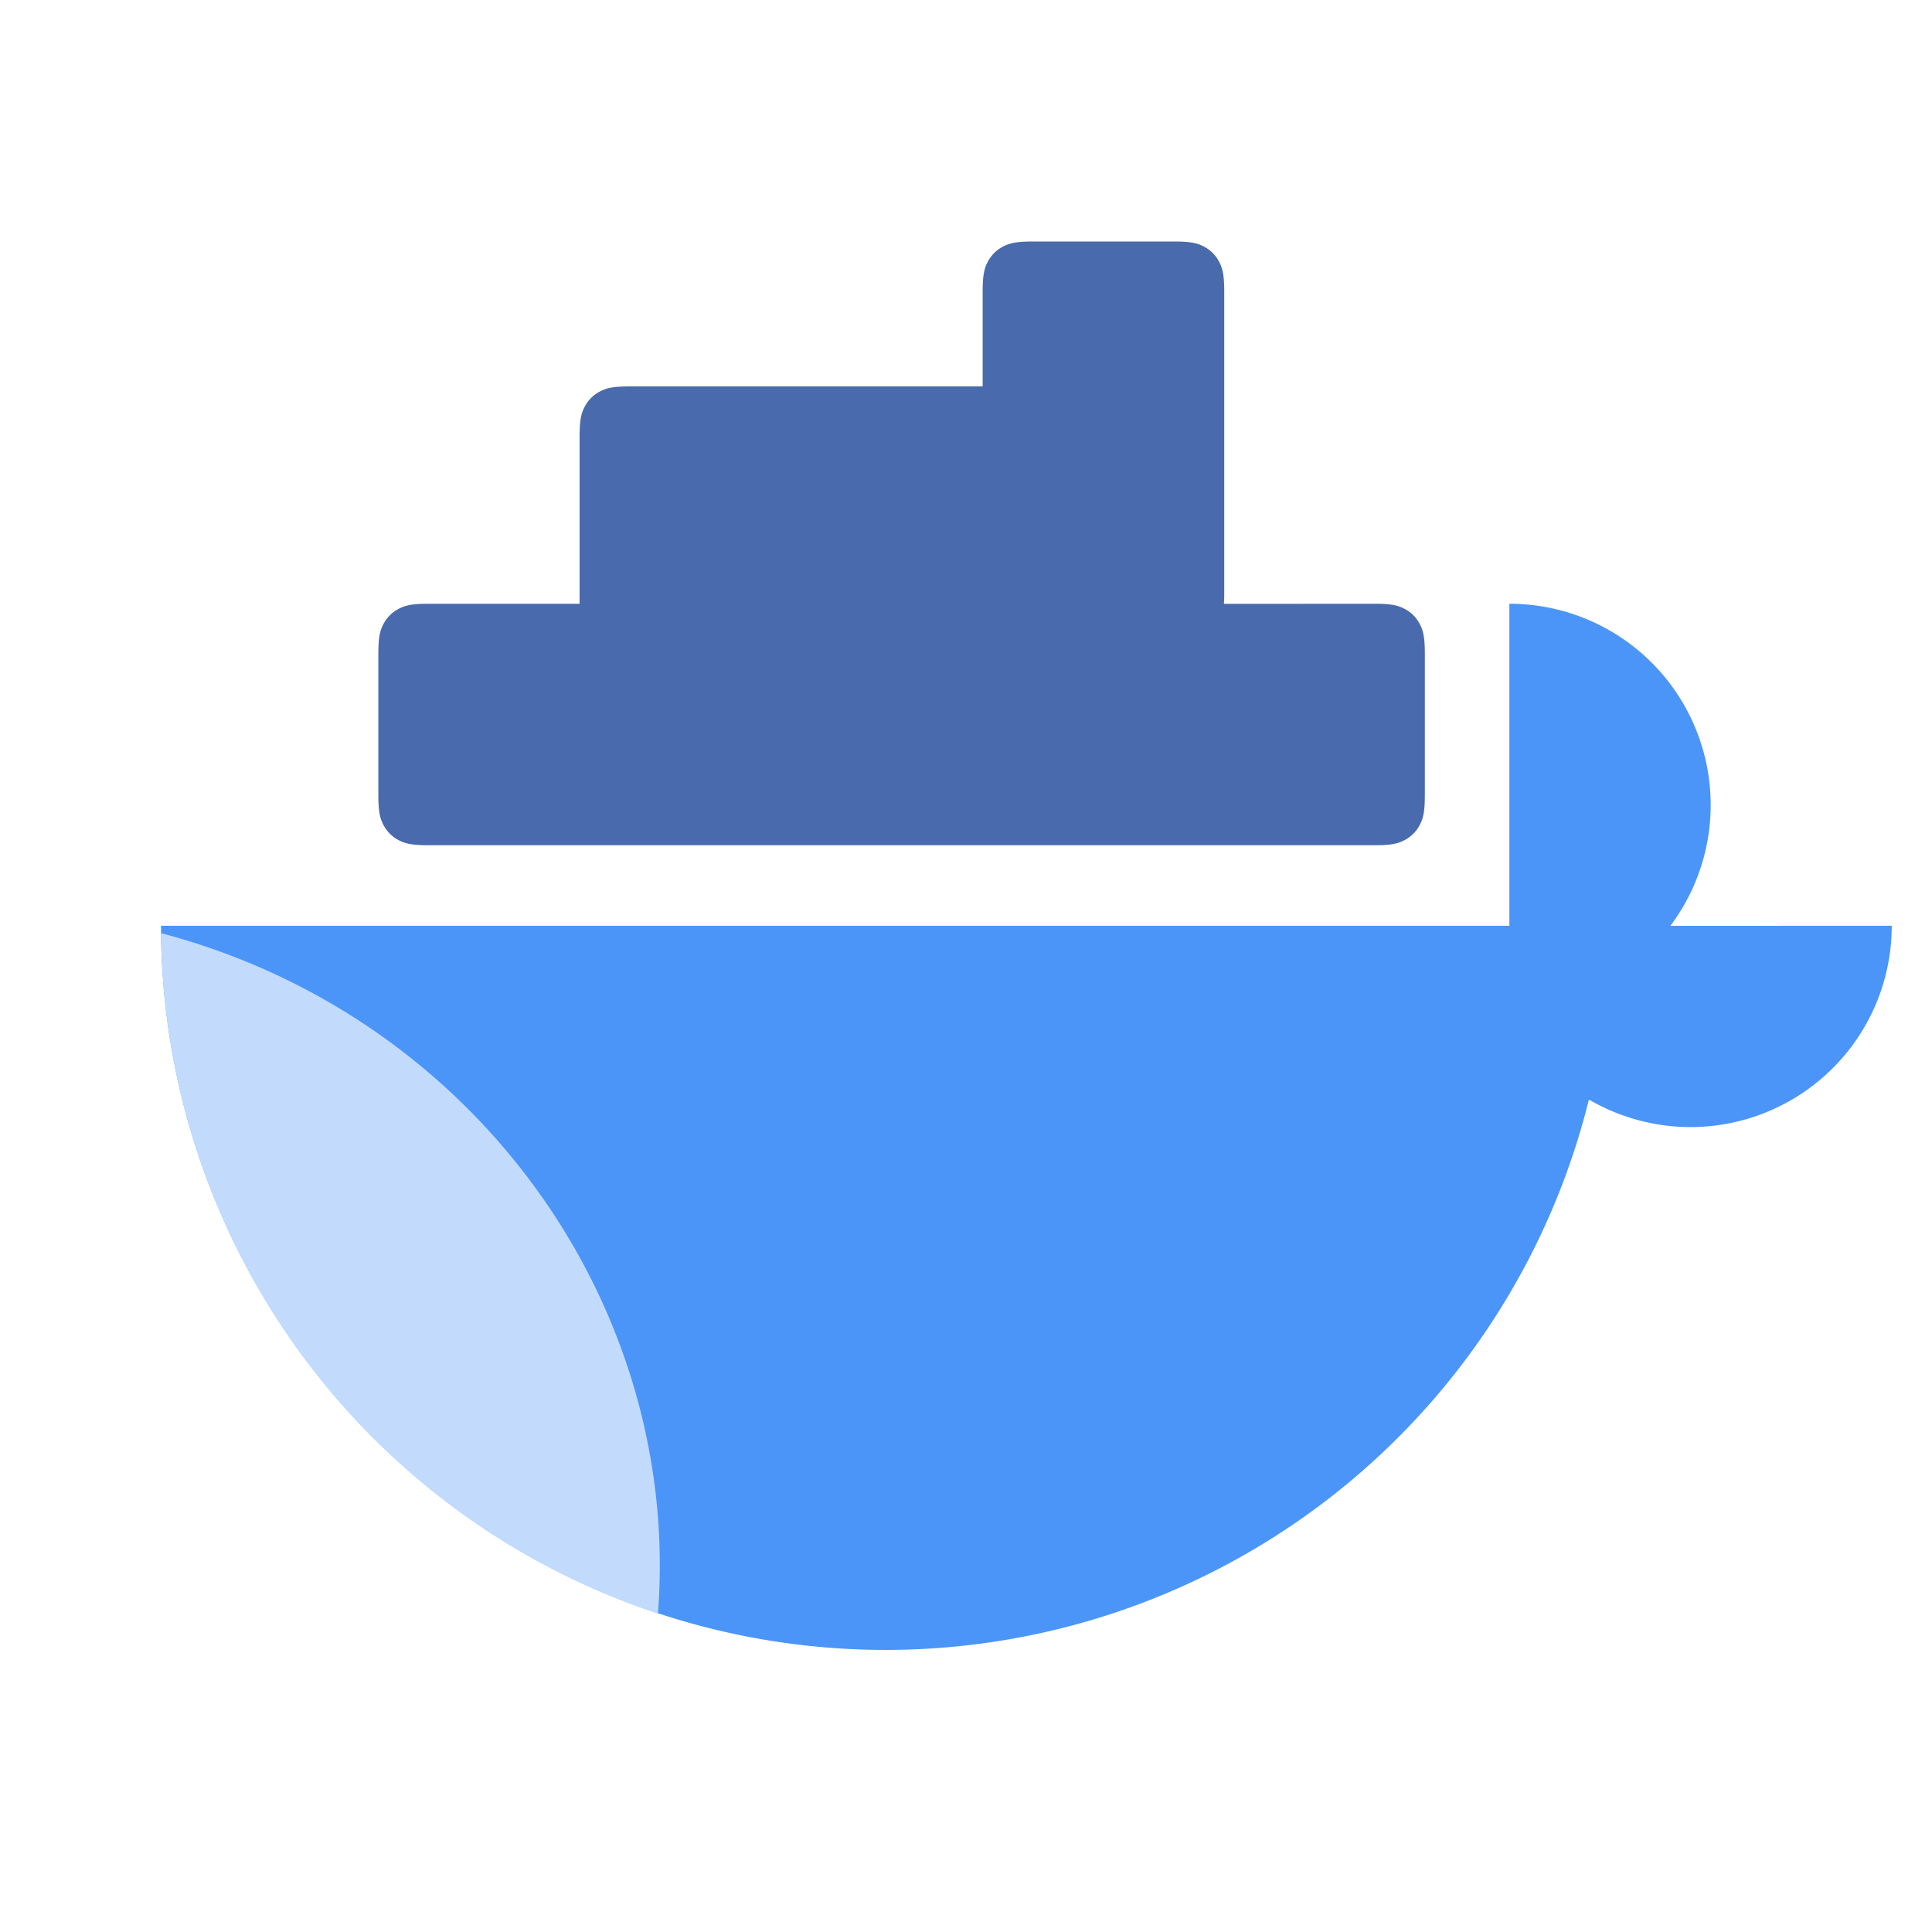 <?xml version="1.0" standalone="no"?><!DOCTYPE svg PUBLIC "-//W3C//DTD SVG 1.1//EN" "http://www.w3.org/Graphics/SVG/1.1/DTD/svg11.dtd"><svg t="1753167332482" class="icon" viewBox="0 0 1024 1024" version="1.1" xmlns="http://www.w3.org/2000/svg" p-id="7934" xmlns:xlink="http://www.w3.org/1999/xlink" width="200" height="200"><path d="M622.251 128c9.259 0 12.629 0.981 16 2.773 3.413 1.792 6.016 4.437 7.851 7.851 1.792 3.371 2.773 6.699 2.773 15.957v160.171c0 2.048-0.085 3.797-0.171 5.291l79.915-0.043c9.259 0 12.587 0.981 15.957 2.773 3.413 1.792 6.059 4.437 7.851 7.851 1.792 3.371 2.773 6.699 2.773 15.957v74.837c0 9.259-0.981 12.587-2.773 15.957a18.859 18.859 0 0 1-7.851 7.851c-3.371 1.792-6.699 2.773-15.957 2.773H227.115c-9.259 0-12.587-0.981-15.957-2.773a18.859 18.859 0 0 1-7.851-7.851c-1.792-3.371-2.773-6.699-2.773-15.957V346.581c0-9.259 0.981-12.587 2.773-15.957a18.859 18.859 0 0 1 7.851-7.851c3.371-1.792 6.699-2.773 15.957-2.773H307.2V231.381c0-9.259 0.981-12.587 2.773-15.957a18.859 18.859 0 0 1 7.851-7.851c3.371-1.792 6.699-2.773 15.957-2.773h187.051V154.581c0-9.259 0.981-12.587 2.773-15.957a18.859 18.859 0 0 1 7.851-7.851c3.413-1.792 6.741-2.773 16-2.773h74.795z" fill="#496AAC" p-id="7935"></path><path d="M800 320a106.667 106.667 0 0 1 85.333 170.709l117.333-0.043a106.667 106.667 0 0 1-160.512 92.117A384.043 384.043 0 0 1 85.333 490.667h714.667z" fill="#4B95F9" p-id="7936"></path><path d="M85.376 494.592l1.28 0.341c166.997 44.757 274.603 198.741 262.059 360.32A384 384 0 0 1 85.333 490.667l0.043 3.925z" fill="#C2DBFC" p-id="7937"></path></svg>